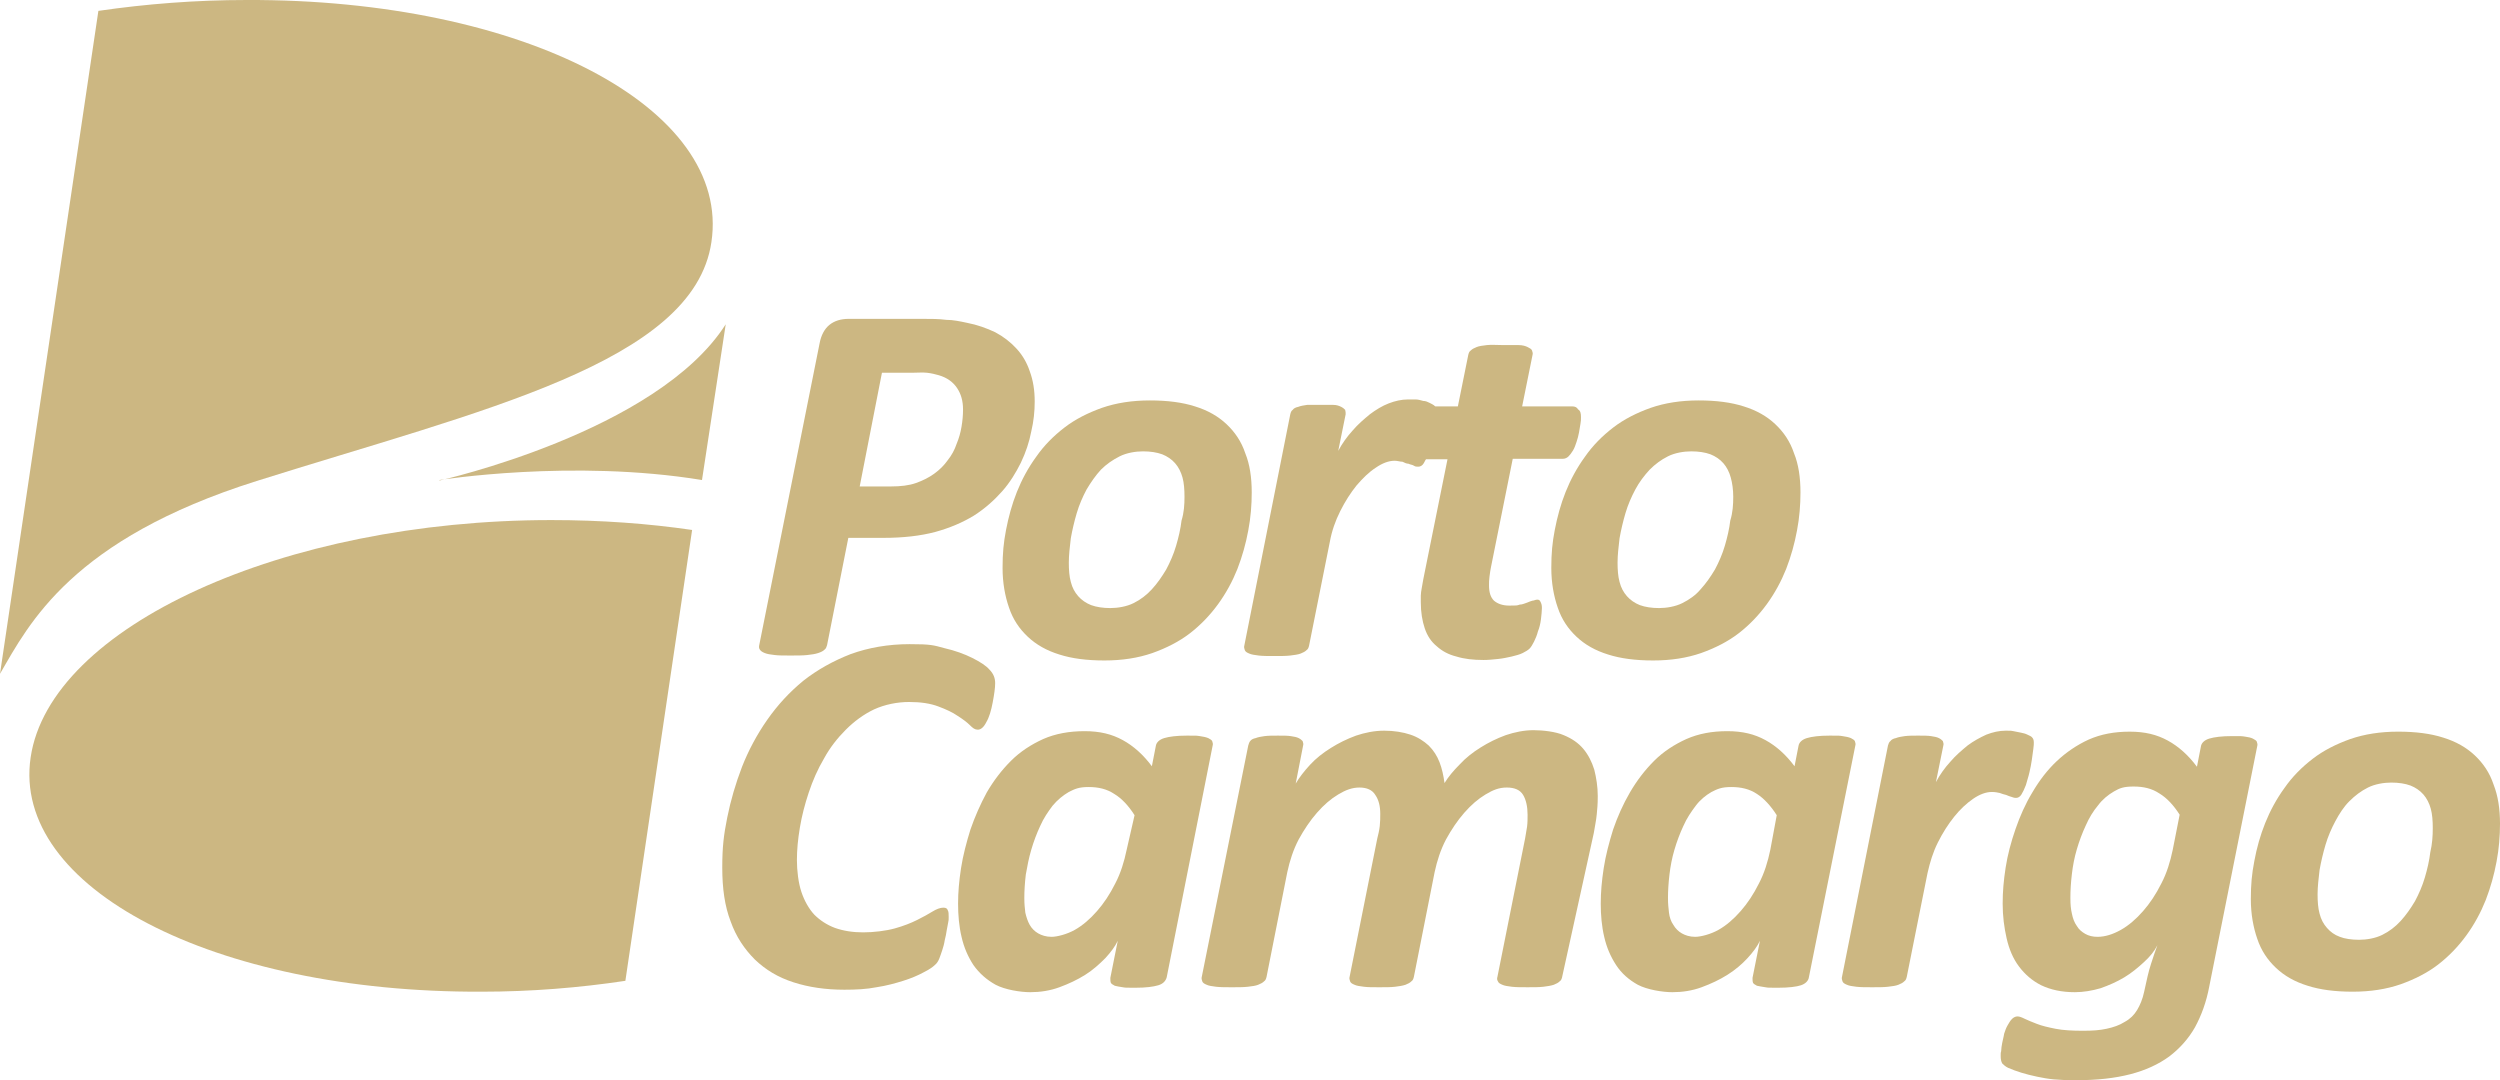 <?xml version="1.0" encoding="UTF-8"?> <svg xmlns="http://www.w3.org/2000/svg" xmlns:xlink="http://www.w3.org/1999/xlink" xmlns:x="http://ns.adobe.com/Extensibility/1.0/" xmlns:i="http://ns.adobe.com/AdobeIllustrator/10.0/" xmlns:graph="http://ns.adobe.com/Graphs/1.0/" id="Modo_de_isolamento" version="1.1" viewBox="0 0 505.7 218.5"><defs><style> .st0 { fill: #ccb782; } </style></defs><g><path class="st0" d="M49.9,0c-10.3,0-20.4.8-30,2.2L0,136.3c5.9-10.2,14.5-27.2,51.9-39,45.4-14.3,88.4-23.9,92-48.3C148,21.8,105.8-.2,49.9,0Z"></path><path class="st0" d="M97.4,200.6c10,0,19.8-.8,29.1-2.2l13.5-91.2c-8.9-1.3-18.4-2-28.5-2-54.2,0-101.4,21.6-105.3,48-3.9,26.3,36.9,47.6,91.2,47.4Z"></path><path class="st0" d="M88.9,97.1s26.9-4.3,53.1,0l4.8-31.5c-13.9,21.8-57.9,31.6-57.9,31.6Z"></path></g><g><g><path class="st0" d="M201.3,138.2c0,1-.2,2.3-.5,3.9-.3,1.6-.7,3-1.3,4-.5,1-1.1,1.5-1.7,1.5s-1-.3-1.6-.9c-.6-.6-1.4-1.2-2.5-1.9-1-.7-2.3-1.3-3.9-1.9-1.6-.6-3.5-.9-5.9-.9s-4.9.5-7.1,1.5c-2.1,1-4,2.4-5.7,4.1-1.7,1.7-3.2,3.6-4.4,5.8-1.3,2.2-2.3,4.5-3.1,6.9s-1.4,4.7-1.8,7.1c-.4,2.4-.6,4.5-.6,6.6s.3,4.6.9,6.4c.6,1.8,1.5,3.4,2.6,4.6,1.2,1.2,2.6,2.1,4.2,2.7,1.7.6,3.6.9,5.7.9s4.6-.3,6.4-.8c1.8-.5,3.3-1.1,4.5-1.7,1.2-.6,2.3-1.2,3.1-1.7s1.6-.8,2.2-.8.8.2.9.5c.2.3.2.8.2,1.4s0,.6-.1,1.1-.2,1-.3,1.6-.2,1.3-.4,2c-.1.7-.3,1.4-.5,2s-.4,1.2-.6,1.7c-.2.5-.5,1-.9,1.3-.4.4-1.1.9-2.3,1.5-1.1.6-2.5,1.2-4.1,1.7s-3.4,1-5.4,1.3c-2,.4-4.2.5-6.5.5-3.8,0-7.2-.5-10.3-1.5s-5.6-2.5-7.8-4.6c-2.1-2.1-3.8-4.6-4.9-7.7-1.2-3.1-1.7-6.7-1.7-10.9s.3-6.6,1-10.1,1.7-6.9,3-10.3c1.3-3.3,3-6.5,5.1-9.5s4.5-5.6,7.3-7.9c2.8-2.2,6-4,9.6-5.4,3.6-1.3,7.6-2,11.9-2s4.8.2,7,.8c2.2.5,4.1,1.2,5.7,2,1.6.8,2.8,1.6,3.4,2.3.9.9,1.2,1.8,1.2,2.8Z"></path><path class="st0" d="M236,197.7c-.2.7-.7,1.3-1.7,1.6s-2.5.5-4.6.5-2,0-2.6-.1c-.7-.1-1.2-.2-1.6-.3-.4-.2-.7-.4-.8-.6-.1-.3-.1-.6-.1-1l1.5-7.5c-.5,1.1-1.4,2.3-2.5,3.5-1.2,1.2-2.5,2.4-4.1,3.4s-3.3,1.8-5.2,2.5-3.9,1-5.9,1-5.1-.5-7-1.5c-1.8-1-3.3-2.3-4.5-4-1.1-1.7-1.9-3.5-2.4-5.7-.5-2.1-.7-4.4-.7-6.7s.2-4.6.6-7.2c.4-2.6,1.1-5.2,1.9-7.8.9-2.6,2-5.1,3.3-7.5,1.4-2.4,3-4.5,4.9-6.4s4.1-3.3,6.5-4.4c2.5-1.1,5.3-1.6,8.4-1.6s5.5.6,7.7,1.8,4.2,3,5.9,5.3l.8-4.1c.1-.7.7-1.3,1.7-1.6s2.5-.5,4.6-.5,1.9,0,2.6.1c.7.1,1.2.2,1.7.4.4.2.7.4.8.6.1.3.2.6.1.9l-9.3,46.9ZM229.5,164.9c-1.2-1.9-2.6-3.4-4.1-4.3-1.5-1-3.2-1.4-5.2-1.4s-2.8.4-4,1c-1.2.7-2.3,1.6-3.3,2.8-.9,1.2-1.8,2.5-2.5,4.1-.7,1.5-1.3,3.1-1.8,4.8s-.8,3.3-1.1,5c-.2,1.7-.3,3.3-.3,4.7s.1,2,.2,3c.2.9.5,1.8.9,2.5s1,1.3,1.7,1.7,1.6.7,2.7.7,3.1-.5,4.7-1.4c1.6-.9,3.1-2.2,4.5-3.8s2.6-3.4,3.7-5.6c1.1-2.1,1.8-4.4,2.3-6.8l1.6-7Z"></path><path class="st0" d="M316,197.6c-.1.4-.2.7-.5.9-.3.3-.7.5-1.2.7-.6.2-1.3.3-2.1.4-.9.1-1.9.1-3.2.1s-2.3,0-3.2-.1c-.8-.1-1.5-.2-1.9-.4-.5-.2-.8-.4-.9-.7-.2-.3-.2-.6-.1-.9l5.6-28c.1-.8.3-1.6.4-2.4.1-.8.1-1.6.1-2.4,0-1.6-.3-3-.9-4s-1.7-1.5-3.3-1.5-2.8.5-4.3,1.4-2.9,2.1-4.3,3.7c-1.4,1.6-2.6,3.4-3.7,5.4-1.1,2.1-1.8,4.3-2.3,6.6l-4.2,21.2c-.1.4-.2.7-.5.9-.3.3-.7.5-1.2.7-.6.2-1.3.3-2.1.4-.9.1-1.9.1-3.2.1s-2.3,0-3.1-.1c-.8-.1-1.5-.2-1.9-.4-.5-.2-.8-.4-.9-.7s-.2-.6-.1-.9l5.6-28c.2-.8.4-1.6.5-2.5s.1-1.7.1-2.5c0-1.5-.3-2.8-1-3.8-.6-1-1.7-1.5-3.2-1.5s-2.8.5-4.3,1.4-2.9,2.1-4.3,3.7c-1.4,1.6-2.6,3.4-3.7,5.4-1.1,2.1-1.8,4.3-2.3,6.6l-4.2,21.2c-.1.4-.2.7-.5.9-.3.3-.7.5-1.2.7s-1.2.3-2.1.4c-.9.1-2,.1-3.2.1s-2.3,0-3.2-.1c-.8-.1-1.5-.2-1.9-.4-.5-.2-.8-.4-.9-.7-.1-.3-.2-.6-.1-.9l9.4-46.8c.1-.3.2-.7.4-.9.2-.3.6-.5,1.1-.6.5-.2,1.1-.3,1.8-.4.8-.1,1.6-.1,2.7-.1s2,0,2.6.1c.7.1,1.2.2,1.6.4s.6.4.8.6c.1.3.2.6.1.9l-1.5,7.7c.7-1.2,1.7-2.5,2.9-3.8,1.2-1.3,2.6-2.4,4.2-3.4s3.2-1.8,5.1-2.5c1.8-.6,3.7-1,5.7-1s3.8.3,5.3.8,2.7,1.3,3.7,2.2c1,1,1.7,2.1,2.2,3.4.5,1.3.8,2.7,1,4.2.8-1.3,1.8-2.5,3.1-3.8,1.2-1.3,2.6-2.4,4.2-3.4s3.2-1.8,5.1-2.5c1.8-.6,3.7-1,5.6-1s4.5.3,6.1,1c1.7.7,3,1.6,4,2.8s1.7,2.6,2.2,4.2c.4,1.6.7,3.4.7,5.3s-.1,2.5-.2,3.7-.4,2.5-.6,3.8l-6.4,29.1Z"></path><path class="st0" d="M365.9,197.7c-.1.7-.7,1.3-1.6,1.6s-2.5.5-4.6.5-2,0-2.6-.1c-.7-.1-1.2-.2-1.7-.3-.4-.2-.7-.4-.8-.6-.1-.3-.1-.6-.1-1l1.5-7.5c-.5,1.1-1.4,2.3-2.5,3.5s-2.5,2.4-4.1,3.4-3.3,1.8-5.2,2.5c-1.9.7-3.9,1-5.9,1s-5.1-.5-7-1.5c-1.8-1-3.3-2.3-4.4-4s-1.9-3.5-2.4-5.7c-.5-2.1-.7-4.4-.7-6.7s.2-4.6.6-7.2c.4-2.6,1.1-5.2,1.9-7.8.9-2.6,2-5.1,3.4-7.5s3-4.5,4.9-6.4,4.1-3.3,6.5-4.4c2.5-1.1,5.2-1.6,8.3-1.6s5.5.6,7.7,1.8,4.2,3,5.9,5.3l.8-4.1c.1-.7.7-1.3,1.7-1.6s2.5-.5,4.6-.5,1.9,0,2.6.1,1.2.2,1.7.4c.4.2.7.4.8.6.1.3.2.6.1.9l-9.4,46.9ZM359.4,164.9c-1.2-1.9-2.6-3.4-4-4.3-1.5-1-3.2-1.4-5.2-1.4s-2.8.4-4,1c-1.2.7-2.3,1.6-3.2,2.8-.9,1.2-1.8,2.5-2.5,4.1-.7,1.5-1.3,3.1-1.8,4.8s-.8,3.3-1,5-.3,3.3-.3,4.7.1,2,.2,3c.1.9.4,1.8.9,2.5.4.7,1,1.3,1.7,1.7s1.6.7,2.7.7,3.1-.5,4.7-1.4,3.1-2.2,4.5-3.8,2.6-3.4,3.7-5.6c1.1-2.1,1.8-4.4,2.3-6.8l1.3-7Z"></path><path class="st0" d="M411.4,150.2c0,.2,0,.7-.1,1.3s-.2,1.4-.3,2.2c-.1.8-.3,1.7-.5,2.6-.2.9-.5,1.7-.7,2.5-.3.8-.6,1.4-.9,1.9s-.7.7-1.1.7-.6-.1-.9-.2c-.3-.1-.7-.2-1.1-.4-.4-.1-.8-.2-1.3-.4-.4-.1-1-.2-1.6-.2-1.2,0-2.5.5-3.8,1.4s-2.6,2.1-3.8,3.6c-1.2,1.5-2.3,3.2-3.3,5.2s-1.6,4-2.1,6.2l-4.2,21c-.1.4-.2.7-.5.9-.3.3-.7.5-1.2.7s-1.2.3-2.1.4c-.9.1-1.9.1-3.2.1s-2.3,0-3.2-.1c-.8-.1-1.5-.2-1.9-.4-.5-.2-.8-.4-.9-.7s-.2-.6-.1-.9l9.3-46.8c.1-.3.2-.7.5-.9.2-.3.6-.5,1.1-.6.5-.2,1.1-.3,1.8-.4.8-.1,1.7-.1,2.7-.1s2,0,2.6.1c.7.1,1.2.2,1.6.4s.6.4.8.6c.1.3.2.6.1.9l-1.5,7.4c.8-1.5,1.8-2.9,2.9-4.1,1.1-1.3,2.3-2.3,3.5-3.3,1.2-.9,2.5-1.6,3.8-2.2,1.3-.5,2.6-.8,3.9-.8s1,0,1.6.1c.5.1,1.1.2,1.5.3.5.1.9.2,1.3.4s.7.3.9.5c.3.3.4.6.4,1.1Z"></path><path class="st0" d="M446.9,199.5c-.6,3.2-1.6,5.9-2.9,8.3-1.3,2.3-3.1,4.3-5.2,5.9-2.2,1.6-4.8,2.8-7.9,3.6s-6.7,1.2-10.8,1.2-5.6-.2-8-.7-4.3-1.1-5.9-1.8c-.6-.3-.9-.6-1.2-.9-.2-.4-.3-.8-.3-1.5s0-.6.1-1c0-.5.1-1,.2-1.6s.3-1.2.4-1.9c.2-.6.4-1.2.7-1.7.3-.5.5-.9.9-1.3.3-.3.7-.5,1.1-.5s.9.2,1.5.5,1.4.6,2.4,1,2.3.7,3.8,1,3.4.4,5.5.4,3.4-.1,4.8-.4c1.4-.3,2.6-.7,3.7-1.4,1.1-.6,1.9-1.4,2.5-2.4s1.1-2.2,1.4-3.6c.5-2.3.9-4.2,1.4-5.7s.9-2.8,1.3-3.8c-.6,1.2-1.5,2.3-2.7,3.4-1.2,1.1-2.5,2.2-4,3.1-1.5.9-3.1,1.6-4.8,2.2-1.7.5-3.5.8-5.2.8-2.7,0-4.9-.5-6.8-1.4-1.8-.9-3.3-2.2-4.5-3.8s-2-3.5-2.5-5.7-.8-4.5-.8-7,.2-4.7.6-7.3,1.1-5.2,2-7.8,2-5.1,3.4-7.4c1.4-2.4,3-4.5,4.9-6.3s4.1-3.3,6.5-4.4c2.5-1.1,5.2-1.6,8.3-1.6s5.5.6,7.7,1.8,4.2,3,5.9,5.3l.8-4.1c.1-.7.7-1.3,1.7-1.6s2.5-.5,4.6-.5,1.9,0,2.6.1,1.2.2,1.6.4.7.4.8.6c.1.3.2.6.1.9l-9.7,48.6ZM440.9,164.8c-1.2-1.9-2.6-3.4-4.1-4.3-1.5-1-3.2-1.4-5.2-1.4s-2.8.3-4,1-2.3,1.6-3.2,2.8c-1,1.2-1.8,2.5-2.5,4.1-.7,1.5-1.3,3.1-1.8,4.8s-.8,3.3-1,5-.3,3.3-.3,4.8.1,2.3.3,3.2c.2,1,.5,1.8,1,2.5.4.7,1,1.2,1.7,1.6.7.4,1.5.6,2.5.6,1.5,0,3.1-.5,4.7-1.4s3.1-2.2,4.5-3.8,2.6-3.4,3.7-5.6c1.1-2.1,1.8-4.4,2.3-6.8l1.4-7.1Z"></path><path class="st0" d="M505.7,166.6c0,2.5-.2,5.1-.7,7.7-.5,2.7-1.2,5.2-2.2,7.8-1,2.5-2.3,4.9-3.9,7.1-1.6,2.2-3.5,4.2-5.7,5.9s-4.8,3-7.6,4c-2.9,1-6.1,1.5-9.7,1.5s-6.6-.4-9.1-1.2c-2.6-.8-4.7-2-6.4-3.6-1.7-1.6-3-3.5-3.8-5.9-.8-2.3-1.3-5-1.3-8s.2-5.1.7-7.7c.5-2.7,1.2-5.2,2.2-7.7s2.3-4.9,3.9-7.1c1.6-2.3,3.5-4.2,5.7-5.9s4.8-3,7.6-4c2.9-1,6.1-1.5,9.7-1.5s6.6.4,9.1,1.2c2.6.8,4.7,2,6.4,3.6,1.7,1.6,3,3.5,3.8,5.9.9,2.3,1.3,4.9,1.3,7.9ZM492.1,167.5c0-1.5-.1-2.8-.4-3.9-.3-1.1-.8-2.1-1.5-2.9-.7-.8-1.6-1.4-2.6-1.8-1.1-.4-2.4-.6-3.9-.6s-3.3.3-4.7,1c-1.4.7-2.6,1.6-3.8,2.8-1.1,1.1-2,2.5-2.8,4s-1.5,3.1-2,4.8-.9,3.4-1.2,5.1c-.2,1.7-.4,3.4-.4,4.9s.1,2.8.4,3.9c.3,1.2.8,2.1,1.5,2.9.7.8,1.5,1.4,2.6,1.8,1,.4,2.4.6,3.9.6s3.3-.3,4.7-1c1.4-.7,2.6-1.6,3.7-2.8s2-2.5,2.9-4c.8-1.5,1.5-3.1,2-4.8s.9-3.4,1.1-5.1c.4-1.7.5-3.3.5-4.9Z"></path></g><g><path class="st0" d="M209.3,81.2c0,2-.2,4-.7,6.1-.4,2.1-1.1,4.2-2.1,6.3-1,2-2.2,4-3.8,5.8s-3.5,3.5-5.7,4.9c-2.3,1.4-4.9,2.5-7.8,3.3-3,.8-6.5,1.2-10.5,1.2h-7.1l-4.3,21.7c-.1.3-.2.7-.5.9-.3.3-.7.5-1.3.7s-1.3.3-2.2.4c-.9.1-2,.1-3.4.1s-2.4,0-3.2-.1c-.9-.1-1.5-.2-2-.4s-.8-.4-1-.7-.2-.6-.1-1l12.2-61c.3-1.6,1-2.9,2-3.7,1-.8,2.3-1.2,3.9-1.2h14.8c1.8,0,3.4,0,4.9.2,1.4,0,2.8.3,4.2.6,2.1.4,4,1.1,5.7,1.9,1.7.9,3.1,2,4.3,3.3s2.1,2.8,2.7,4.6c.7,1.9,1,3.9,1,6.1ZM194.8,82.8c0-1.7-.4-3.1-1.2-4.3-.8-1.2-2-2.1-3.7-2.6-.7-.2-1.5-.4-2.4-.5s-1.9,0-3,0h-6.1l-4.5,23h6.3c2,0,3.7-.2,5.1-.7,1.4-.5,2.6-1.1,3.7-1.9,1.1-.8,2-1.7,2.7-2.7.8-1,1.4-2.1,1.8-3.3.5-1.2.8-2.3,1-3.5.2-1.2.3-2.3.3-3.4Z"></path><path class="st0" d="M253.2,99.6c0,2.5-.2,5.1-.7,7.7-.5,2.7-1.2,5.2-2.2,7.8-1,2.5-2.3,4.9-3.9,7.1-1.6,2.2-3.5,4.2-5.7,5.9s-4.8,3-7.6,4c-2.9,1-6.1,1.5-9.7,1.5s-6.6-.4-9.1-1.2c-2.6-.8-4.7-2-6.4-3.6-1.7-1.6-3-3.5-3.8-5.9-.8-2.3-1.3-5-1.3-8s.2-5.1.7-7.7,1.2-5.2,2.2-7.7,2.3-4.9,3.9-7.1c1.6-2.3,3.5-4.2,5.7-5.9,2.2-1.7,4.8-3,7.6-4,2.9-1,6.1-1.5,9.7-1.5s6.6.4,9.1,1.2c2.6.8,4.7,2,6.4,3.6s3,3.5,3.8,5.9c.9,2.2,1.3,4.9,1.3,7.9ZM239.6,100.5c0-1.5-.1-2.8-.4-3.9-.3-1.1-.8-2.1-1.5-2.9s-1.6-1.4-2.6-1.8c-1.1-.4-2.4-.6-3.9-.6s-3.3.3-4.7,1-2.7,1.6-3.8,2.7c-1.1,1.2-2,2.5-2.9,4-.8,1.5-1.5,3.1-2,4.8-.5,1.7-.9,3.4-1.2,5.1-.2,1.7-.4,3.4-.4,4.9s.1,2.8.4,3.9c.3,1.2.8,2.1,1.5,2.9s1.6,1.4,2.6,1.8c1.1.4,2.4.6,3.9.6s3.3-.3,4.7-1,2.6-1.6,3.7-2.8c1.1-1.2,2-2.5,2.9-4,.8-1.5,1.5-3.1,2-4.8.5-1.7.9-3.4,1.1-5.1.5-1.6.6-3.2.6-4.8Z"></path><path class="st0" d="M290.5,83.2c0,.2,0,.7-.1,1.3-.1.6-.2,1.4-.3,2.2-.1.8-.3,1.7-.5,2.6s-.4,1.7-.7,2.5c-.3.8-.6,1.4-.9,1.9s-.7.7-1.1.7-.6,0-.9-.2-.7-.2-1.1-.4c-.4,0-.8-.2-1.2-.4-.5,0-1-.2-1.6-.2-1.2,0-2.5.5-3.8,1.4-1.4.9-2.6,2.1-3.9,3.6-1.2,1.5-2.3,3.2-3.3,5.2s-1.7,4-2.1,6.2l-4.2,21c-.1.4-.2.7-.5.9-.3.3-.7.5-1.2.7s-1.3.3-2.1.4c-.9.1-1.9.1-3.2.1s-2.4,0-3.2-.1-1.5-.2-1.9-.4c-.5-.2-.8-.4-.9-.7-.1-.3-.2-.6-.1-.9l9.3-46.8c.1-.4.2-.7.5-.9.2-.3.6-.5,1.1-.6.5-.2,1.1-.3,1.8-.4.7,0,1.6,0,2.7,0s1.9,0,2.6,0,1.2.2,1.6.4c.4.2.6.4.8.6.1.3.1.6.1.9l-1.5,7.4c.8-1.5,1.8-2.9,2.9-4.1,1.1-1.3,2.3-2.3,3.5-3.3,1.2-.9,2.5-1.7,3.8-2.2s2.6-.8,3.9-.8,1.1,0,1.6,0,1.1.2,1.5.3c.5,0,.9.2,1.3.4.4.2.6.3.9.5.3.3.4.6.4,1.1Z"></path><path class="st0" d="M319.8,84.4c0,.4,0,.8-.1,1.3s-.2,1.1-.3,1.8c-.1.6-.3,1.3-.5,1.9s-.4,1.2-.7,1.7c-.3.5-.6.9-.9,1.2-.3.3-.7.5-1.1.5h-10.2l-4.4,21.9c-.1.5-.2,1.1-.3,1.9-.1.7-.1,1.3-.1,1.8,0,1.4.3,2.4,1,3.1.7.6,1.7,1,3.1,1s1.6,0,2.1-.2c.6,0,1.1-.3,1.5-.4.4-.2.8-.3,1.1-.4.3,0,.6-.2.9-.2s.5,0,.7.4.3.7.3,1.3-.1,1.4-.2,2.3c-.1.8-.3,1.7-.6,2.4-.2.8-.5,1.5-.8,2.1s-.6,1.1-.9,1.4-.8.6-1.4.9c-.6.3-1.4.5-2.2.7-.9.2-1.8.4-2.8.5s-1.9.2-2.9.2c-2.1,0-3.9-.2-5.5-.7-1.6-.4-2.9-1.1-4-2.1-1.1-.9-1.9-2.1-2.4-3.6-.5-1.5-.8-3.2-.8-5.3v-1.3c0-.5.1-1,.2-1.6s.2-1.1.3-1.7c.1-.6.2-1.1.3-1.5l4.6-22.8h-5.7c-.5,0-.8-.2-1-.5s-.3-.9-.3-1.7.1-1.4.2-2.3c.1-1,.3-1.9.6-2.8.3-.9.6-1.7,1.1-2.4.5-.7,1-1,1.6-1h5.6l2.1-10.4c.1-.4.2-.7.5-.9.3-.3.7-.5,1.2-.7s1.2-.3,2.1-.4,1.9,0,3.2,0,2.3,0,3.1,0c.9,0,1.5.2,1.9.4.4.2.8.4.9.7.1.3.2.6.1.9l-2.1,10.4h10.1c.6,0,1,.2,1.2.6.5.3.6.8.6,1.6Z"></path><path class="st0" d="M364.2,99.6c0,2.5-.2,5.1-.7,7.7-.5,2.7-1.2,5.2-2.2,7.8-1,2.5-2.3,4.9-3.9,7.1s-3.5,4.2-5.7,5.9-4.8,3-7.6,4c-2.9,1-6.1,1.5-9.7,1.5s-6.6-.4-9.1-1.2c-2.6-.8-4.7-2-6.4-3.6-1.7-1.6-3-3.5-3.8-5.9-.8-2.3-1.3-5-1.3-8s.2-5.1.7-7.7,1.2-5.2,2.2-7.7,2.3-4.9,3.9-7.1c1.6-2.3,3.5-4.2,5.7-5.9,2.2-1.7,4.8-3,7.6-4,2.9-1,6.1-1.5,9.7-1.5s6.6.4,9.1,1.2c2.6.8,4.7,2,6.4,3.6,1.7,1.6,3,3.5,3.8,5.9.9,2.2,1.3,4.9,1.3,7.9ZM350.6,100.5c0-1.5-.2-2.8-.5-3.9s-.8-2.1-1.5-2.9-1.6-1.4-2.6-1.8c-1.1-.4-2.4-.6-3.9-.6s-3.3.3-4.7,1c-1.4.7-2.6,1.6-3.7,2.7-1.1,1.2-2.1,2.5-2.9,4s-1.5,3.1-2,4.8c-.5,1.7-.9,3.4-1.2,5.1-.2,1.7-.4,3.4-.4,4.9s.1,2.8.4,3.9c.3,1.2.8,2.1,1.5,2.9s1.6,1.4,2.6,1.8c1.1.4,2.4.6,3.9.6s3.3-.3,4.7-1c1.4-.7,2.7-1.6,3.7-2.8,1.1-1.2,2-2.5,2.9-4,.8-1.5,1.5-3.1,2-4.8.5-1.7.9-3.4,1.1-5.1.5-1.6.6-3.2.6-4.8Z"></path></g></g></svg> 